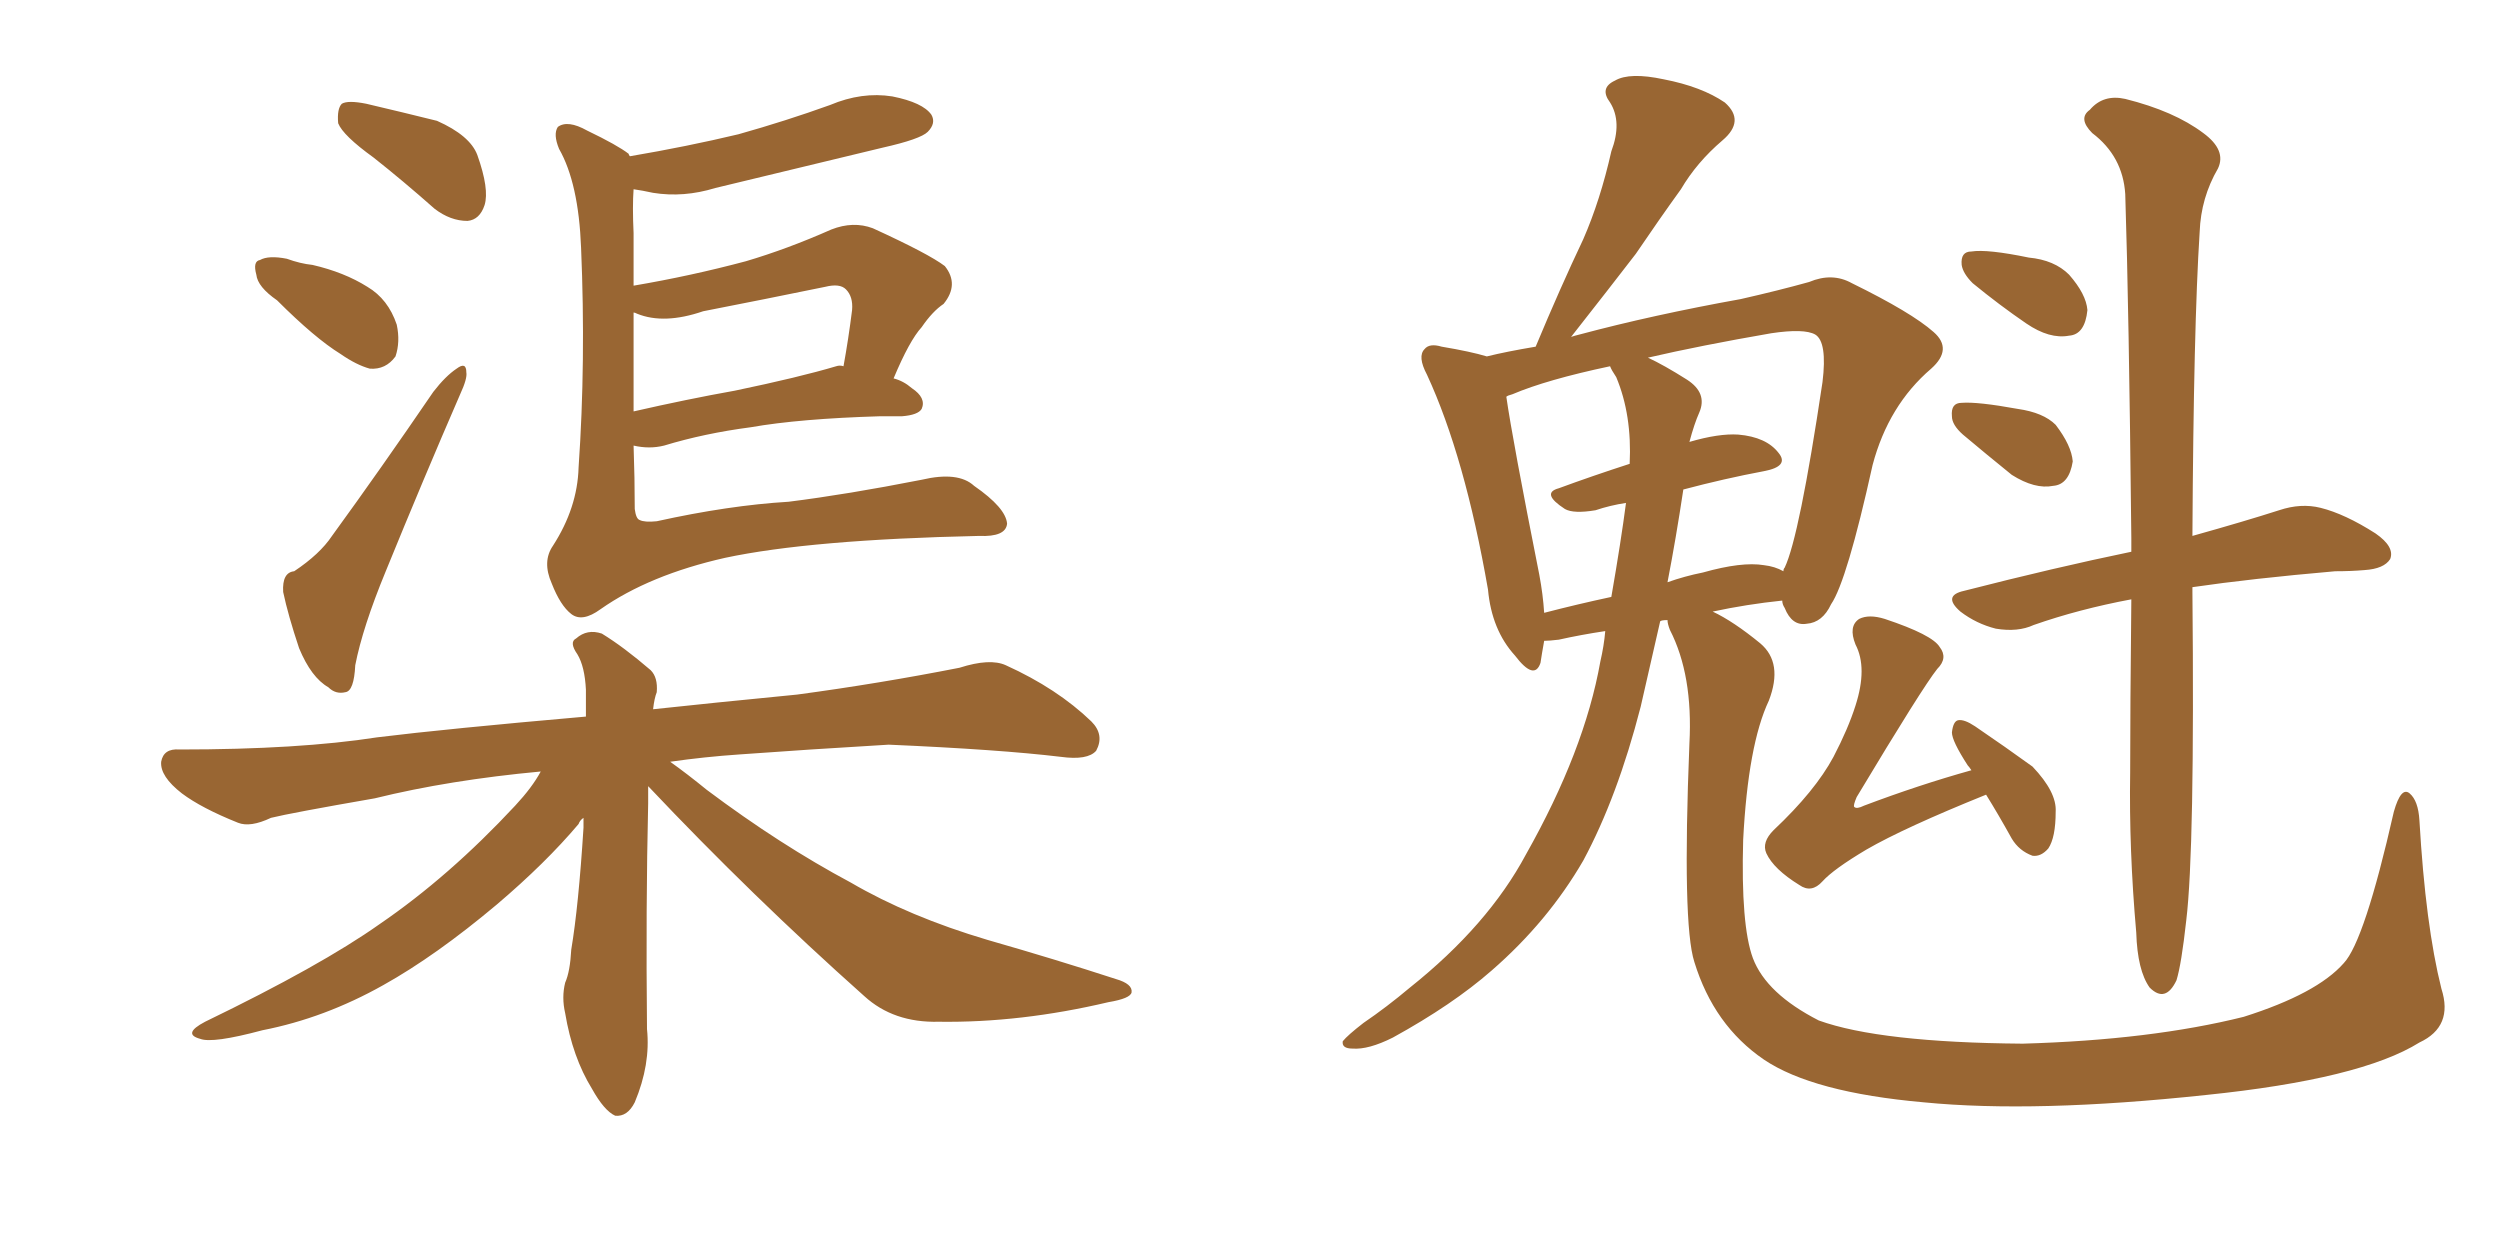 <svg xmlns="http://www.w3.org/2000/svg" xmlns:xlink="http://www.w3.org/1999/xlink" width="300" height="150"><path fill="#996633" padding="10" d="M44.82 18.90L44.82 18.90Q41.16 16.26 40.58 14.79L40.58 14.79Q40.43 13.04 41.02 12.45L41.02 12.45Q41.75 12.01 43.95 12.45L43.95 12.45Q48.34 13.48 52.44 14.50L52.44 14.50Q56.40 16.26 57.28 18.60L57.28 18.60Q58.74 22.71 58.15 24.61L58.15 24.61Q57.57 26.37 56.10 26.51L56.10 26.51Q54.05 26.51 52.15 25.05L52.15 25.05Q48.34 21.68 44.82 18.90ZM33.25 36.04L33.25 36.04Q30.91 34.42 30.76 32.96L30.76 32.96Q30.32 31.35 31.20 31.20L31.20 31.20Q32.23 30.62 34.42 31.05L34.42 31.05Q36.04 31.64 37.50 31.79L37.50 31.79Q41.31 32.67 44.09 34.42L44.09 34.42Q46.58 35.89 47.61 38.96L47.61 38.96Q48.05 41.02 47.46 42.77L47.46 42.77Q46.29 44.38 44.38 44.24L44.38 44.24Q42.77 43.80 40.87 42.48L40.87 42.48Q37.79 40.58 33.25 36.04ZM35.30 68.55L35.30 68.55Q38.38 66.50 39.84 64.31L39.84 64.31Q45.70 56.25 52.00 47.02L52.00 47.02Q53.47 45.12 54.79 44.24L54.79 44.24Q55.96 43.36 55.96 44.68L55.96 44.68Q56.10 45.41 55.22 47.31L55.22 47.31Q50.83 57.42 46.29 68.55L46.29 68.55Q43.51 75.29 42.63 79.83L42.63 79.83Q42.48 82.91 41.46 83.06L41.46 83.06Q40.28 83.35 39.40 82.47L39.40 82.47Q37.35 81.30 35.89 77.78L35.89 77.78Q34.57 73.83 33.98 71.04L33.98 71.04Q33.84 68.70 35.30 68.55ZM76.03 53.47L76.03 53.47Q76.17 57.42 76.17 61.08L76.17 61.08Q76.32 62.26 76.76 62.40L76.76 62.40Q77.34 62.70 78.81 62.55L78.81 62.55Q87.45 60.64 94.63 60.21L94.63 60.21Q101.66 59.33 110.60 57.57L110.60 57.57Q114.99 56.54 116.89 58.30L116.89 58.30Q120.70 60.94 120.85 62.84L120.85 62.84Q120.70 64.45 117.48 64.31L117.48 64.31Q97.27 64.75 87.01 66.94L87.01 66.94Q77.93 68.99 72.07 73.10L72.07 73.10Q69.87 74.71 68.55 73.68L68.55 73.68Q67.24 72.66 66.21 70.02L66.21 70.02Q65.04 67.38 66.36 65.48L66.36 65.48Q69.29 60.94 69.43 56.10L69.43 56.10Q70.31 43.36 69.73 29.74L69.73 29.74Q69.43 21.97 67.09 17.87L67.09 17.87Q66.36 16.11 66.94 15.23L66.94 15.23Q68.12 14.36 70.46 15.67L70.46 15.67Q74.12 17.43 75.44 18.46L75.44 18.46Q75.44 18.60 75.59 18.75L75.59 18.75Q82.47 17.58 88.62 16.11L88.62 16.11Q94.34 14.50 99.61 12.60L99.61 12.60Q103.42 10.99 107.08 11.57L107.08 11.57Q110.74 12.30 111.77 13.77L111.77 13.77Q112.35 14.79 111.33 15.82L111.33 15.82Q110.45 16.70 105.91 17.72L105.91 17.72Q95.65 20.21 85.84 22.56L85.84 22.56Q82.03 23.73 78.37 23.14L78.37 23.14Q77.05 22.85 76.03 22.71L76.03 22.71Q75.88 24.76 76.03 27.98L76.03 27.98Q76.03 31.05 76.03 34.28L76.03 34.28Q82.91 33.11 89.50 31.35L89.50 31.35Q94.48 29.88 99.76 27.54L99.76 27.54Q102.39 26.51 104.74 27.39L104.74 27.39Q111.47 30.47 113.38 31.93L113.38 31.93Q115.14 34.13 113.23 36.47L113.23 36.47Q111.91 37.35 110.60 39.26L110.60 39.26Q109.13 40.87 107.23 45.41L107.23 45.41Q108.40 45.70 109.42 46.58L109.42 46.58Q111.18 47.75 110.60 49.07L110.60 49.07Q110.16 49.80 108.25 49.95L108.25 49.95Q107.08 49.95 105.62 49.95L105.62 49.95Q95.95 50.24 90.09 51.27L90.09 51.27Q84.52 52.00 79.69 53.47L79.69 53.47Q77.93 53.91 76.03 53.47ZM100.34 43.95L100.34 43.95Q100.78 43.80 101.22 43.95L101.22 43.95Q101.81 40.72 102.25 37.21L102.25 37.21Q102.39 35.60 101.51 34.72L101.51 34.72Q100.78 33.98 99.02 34.42L99.02 34.42Q91.85 35.89 84.38 37.35L84.38 37.35Q79.69 38.96 76.46 37.65L76.46 37.65Q76.17 37.50 76.03 37.50L76.03 37.50Q76.03 43.51 76.03 49.37L76.03 49.37Q82.47 47.90 88.18 46.88L88.18 46.88Q95.95 45.26 100.34 43.95ZM77.78 94.34L77.78 94.34L77.78 94.34Q77.78 95.36 77.78 96.39L77.78 96.39Q77.49 108.84 77.64 123.49L77.64 123.49Q78.08 127.73 76.17 132.28L76.17 132.28Q75.29 134.03 73.83 133.89L73.83 133.89Q72.51 133.30 71.04 130.66L71.04 130.66Q68.70 126.86 67.82 121.58L67.82 121.58Q67.38 119.68 67.82 117.92L67.82 117.92Q68.41 116.60 68.55 113.96L68.55 113.96Q69.43 108.69 70.02 99.32L70.02 99.32Q70.02 98.58 70.02 98.14L70.02 98.14Q69.58 98.44 69.43 98.88L69.43 98.88Q65.48 103.56 59.62 108.54L59.62 108.54Q52.29 114.70 46.00 118.21L46.00 118.21Q38.96 122.17 31.49 123.63L31.49 123.63Q25.49 125.24 24.02 124.66L24.02 124.66Q21.83 124.07 24.61 122.61L24.61 122.61Q38.53 115.87 45.56 110.89L45.56 110.89Q53.91 105.18 61.82 96.68L61.82 96.68Q63.87 94.48 64.89 92.58L64.89 92.58Q53.91 93.60 44.97 95.80L44.97 95.80Q34.86 97.56 32.52 98.14L32.52 98.14Q30.03 99.32 28.56 98.73L28.56 98.73Q24.17 96.97 21.83 95.21L21.83 95.21Q19.19 93.16 19.34 91.41L19.34 91.41Q19.63 89.79 21.53 89.94L21.53 89.94Q35.89 89.94 45.26 88.48L45.26 88.48Q53.61 87.45 70.31 85.99L70.31 85.99Q70.31 84.23 70.31 82.76L70.31 82.76Q70.17 79.98 69.29 78.52L69.29 78.52Q68.26 77.05 69.14 76.61L69.14 76.61Q70.46 75.44 72.22 76.03L72.22 76.03Q74.85 77.64 78.08 80.42L78.08 80.42Q78.96 81.30 78.81 83.06L78.81 83.06Q78.52 83.79 78.37 85.11L78.37 85.11Q85.11 84.38 95.65 83.35L95.65 83.35Q105.47 82.03 115.14 80.13L115.14 80.13Q118.80 78.96 120.70 79.83L120.70 79.83Q126.86 82.62 130.96 86.57L130.96 86.57Q132.57 88.18 131.54 90.09L131.54 90.09Q130.52 91.26 127.29 90.82L127.29 90.82Q119.97 89.94 106.64 89.36L106.64 89.36Q96.83 89.94 88.77 90.53L88.77 90.53Q84.52 90.82 80.42 91.41L80.42 91.41Q82.47 92.87 84.81 94.78L84.81 94.78Q93.60 101.37 102.10 105.91L102.10 105.91Q109.13 110.01 118.51 112.79L118.51 112.79Q126.71 115.14 133.89 117.48L133.89 117.48Q135.94 118.07 135.79 119.09L135.79 119.09Q135.64 119.82 133.01 120.26L133.01 120.26Q122.46 122.75 112.65 122.61L112.65 122.61Q107.23 122.75 103.71 119.53L103.71 119.53Q90.23 107.52 77.78 94.34ZM292.97 118.65L292.97 118.65Q294.43 123.19 290.33 125.10L290.33 125.10Q283.30 129.49 264.70 131.40L264.70 131.40Q244.19 133.59 230.86 132.28L230.86 132.28Q217.53 131.10 211.67 127.15L211.67 127.15Q205.66 123.05 203.32 115.43L203.32 115.43Q201.86 110.89 202.73 89.21L202.73 89.21Q203.17 81.01 200.39 75.59L200.39 75.59Q200.10 74.85 200.10 74.41L200.10 74.41Q199.37 74.41 199.22 74.56L199.22 74.56Q197.90 80.27 196.88 84.81L196.88 84.81Q194.09 95.65 189.99 103.27L189.99 103.27Q185.74 110.60 179.00 116.46L179.00 116.46Q174.32 120.56 167.14 124.51L167.14 124.51Q164.21 125.98 162.30 125.83L162.30 125.83Q160.99 125.83 161.13 124.95L161.13 124.95Q161.72 124.22 163.62 122.75L163.62 122.75Q166.41 120.85 169.19 118.51L169.19 118.51Q178.56 111.04 183.11 102.54L183.11 102.54Q190.14 90.09 192.04 79.39L192.04 79.39Q192.48 77.49 192.63 75.73L192.63 75.73Q189.70 76.17 187.06 76.76L187.06 76.76Q185.89 76.90 185.30 76.90L185.30 76.90Q185.01 78.52 184.86 79.54L184.86 79.54Q184.13 81.74 181.79 78.66L181.79 78.66Q179.00 75.59 178.56 70.75L178.56 70.75Q175.78 54.79 171.24 44.97L171.24 44.97Q170.07 42.77 170.95 41.89L170.95 41.89Q171.53 41.16 173.00 41.60L173.00 41.60Q176.51 42.19 178.42 42.77L178.42 42.77Q180.76 42.19 184.28 41.60L184.28 41.60Q187.21 34.57 189.99 28.71L189.99 28.71Q192.04 24.02 193.36 18.16L193.36 18.16Q194.68 14.65 193.21 12.30L193.21 12.30Q191.89 10.55 193.80 9.67L193.80 9.67Q195.56 8.64 199.66 9.52L199.66 9.52Q204.20 10.40 206.98 12.30L206.98 12.30Q209.47 14.50 206.69 16.85L206.69 16.85Q203.61 19.48 201.71 22.71L201.71 22.71Q199.07 26.37 196.29 30.47L196.29 30.47Q193.36 34.28 188.53 40.43L188.53 40.43Q188.96 40.28 189.55 40.14L189.55 40.14Q198.34 37.79 208.89 35.89L208.89 35.89Q213.43 34.86 217.09 33.84L217.09 33.84Q219.87 32.67 222.22 33.98L222.22 33.98Q229.39 37.50 232.03 39.84L232.03 39.84Q234.38 41.89 231.74 44.24L231.74 44.24Q226.61 48.63 224.71 55.81L224.71 55.81Q221.63 69.73 219.73 72.51L219.73 72.51Q218.70 74.71 216.80 74.85L216.80 74.85Q215.04 75.15 214.16 72.95L214.16 72.95Q213.87 72.51 213.87 72.07L213.87 72.07Q209.62 72.51 205.52 73.39L205.52 73.39Q208.01 74.56 211.23 77.20L211.23 77.20Q214.01 79.54 212.26 84.08L212.26 84.08Q209.77 89.36 209.18 100.78L209.18 100.78Q208.89 111.04 210.35 114.99L210.35 114.99Q211.96 119.24 218.26 122.46L218.26 122.46Q225.59 125.10 242.72 125.24L242.72 125.24Q258.11 124.80 269.24 122.02L269.24 122.02Q278.03 119.24 281.25 115.58L281.25 115.58Q283.74 112.94 287.26 97.41L287.26 97.41Q288.13 94.34 289.16 95.21L289.16 95.21Q290.19 96.09 290.33 98.44L290.33 98.44Q291.06 111.04 292.97 118.65ZM202.00 58.74L202.00 58.74Q201.12 64.60 200.10 69.87L200.10 69.87Q202.15 69.14 204.35 68.70L204.35 68.70Q209.03 67.38 211.67 67.82L211.67 67.82Q212.99 67.97 214.01 68.55L214.01 68.55Q214.01 68.26 214.16 68.12L214.16 68.12Q215.92 64.45 218.70 45.85L218.70 45.85Q219.29 41.02 217.82 40.14L217.82 40.14Q216.50 39.40 212.55 39.99L212.55 39.99Q204.05 41.46 197.75 42.92L197.75 42.92Q199.66 43.80 202.44 45.56L202.44 45.56Q204.93 47.17 203.91 49.51L203.91 49.51Q203.32 50.83 202.73 53.03L202.73 53.03Q206.25 52.00 208.59 52.15L208.59 52.15Q211.96 52.44 213.43 54.35L213.43 54.35Q214.75 55.96 211.67 56.54L211.67 56.54Q206.98 57.42 202.00 58.74ZM193.95 45.26L193.95 45.26Q193.36 44.38 193.21 43.95L193.21 43.95Q185.60 45.56 181.49 47.31L181.49 47.31Q180.91 47.46 180.76 47.61L180.76 47.61Q181.49 52.73 184.72 68.99L184.72 68.99Q185.16 71.34 185.30 73.54L185.30 73.54Q189.26 72.51 193.36 71.63L193.36 71.63Q194.53 64.89 195.12 60.35L195.12 60.35Q193.21 60.64 191.46 61.23L191.46 61.23Q188.82 61.67 187.79 61.08L187.79 61.08Q184.86 59.18 187.06 58.59L187.06 58.59Q191.02 57.13 195.56 55.66L195.56 55.66Q195.85 49.80 193.95 45.26ZM238.33 95.36L238.33 95.36Q228.52 99.32 223.97 101.95L223.97 101.95Q220.02 104.30 218.70 105.76L218.70 105.76Q217.38 107.23 215.92 106.20L215.92 106.20Q212.84 104.30 211.96 102.39L211.96 102.39Q211.38 101.07 212.84 99.61L212.84 99.61Q217.82 94.92 220.02 90.82L220.02 90.82Q221.78 87.45 222.66 84.67L222.66 84.67Q224.12 80.13 222.66 77.34L222.66 77.34Q221.78 75.15 223.10 74.27L223.10 74.27Q224.27 73.68 226.17 74.27L226.17 74.27Q231.88 76.17 232.76 77.64L232.76 77.64Q233.79 78.96 232.47 80.27L232.47 80.27Q230.71 82.47 222.80 95.65L222.80 95.65Q222.36 96.68 222.51 96.83L222.51 96.83Q222.80 97.12 223.68 96.68L223.68 96.68Q230.27 94.19 236.57 92.43L236.57 92.43Q236.28 91.99 236.13 91.85L236.13 91.85Q234.23 88.92 234.23 87.89L234.23 87.89Q234.38 86.57 234.96 86.43L234.96 86.43Q235.69 86.28 237.01 87.16L237.01 87.16Q240.67 89.65 243.90 91.99L243.90 91.99Q246.83 95.07 246.68 97.41L246.68 97.41Q246.68 100.49 245.80 101.81L245.80 101.81Q244.92 102.83 243.90 102.69L243.90 102.69Q242.29 102.10 241.41 100.63L241.41 100.63Q239.79 97.71 238.33 95.36ZM236.72 33.98L236.72 33.98Q235.55 32.81 235.40 31.79L235.40 31.79Q235.25 30.18 236.57 30.18L236.57 30.18Q238.48 29.88 243.46 30.91L243.46 30.91Q246.53 31.20 248.29 32.96L248.29 32.96Q250.34 35.30 250.49 37.21L250.49 37.21Q250.20 40.14 248.29 40.28L248.29 40.28Q245.95 40.72 243.16 38.82L243.16 38.82Q239.94 36.62 236.72 33.98ZM235.55 52.15L235.55 52.15Q234.23 50.98 234.23 49.95L234.23 49.95Q234.08 48.34 235.40 48.34L235.40 48.34Q237.30 48.19 242.14 49.07L242.14 49.07Q245.21 49.51 246.68 50.98L246.68 50.98Q248.58 53.47 248.73 55.37L248.73 55.37Q248.29 58.15 246.39 58.30L246.39 58.30Q244.19 58.74 241.41 56.98L241.41 56.98Q238.33 54.49 235.55 52.15ZM255.76 71.92L255.76 71.92L255.76 71.92Q249.46 73.10 244.04 75L244.04 75Q242.14 75.88 239.50 75.44L239.50 75.44Q237.16 74.85 235.25 73.39L235.25 73.39Q233.06 71.48 235.69 70.90L235.69 70.90Q246.53 68.12 255.76 66.21L255.76 66.21Q255.76 65.19 255.76 64.60L255.76 64.60Q255.47 36.91 255.03 23.29L255.03 23.29Q254.74 18.75 251.07 15.97L251.07 15.97Q249.32 14.21 250.78 13.18L250.78 13.18Q252.39 11.28 255.03 11.87L255.03 11.87Q260.89 13.33 264.40 15.97L264.40 15.97Q267.19 18.02 266.16 20.21L266.16 20.21Q264.11 23.73 263.96 27.83L263.96 27.83Q263.23 39.11 263.09 64.31L263.09 64.31Q269.38 62.55 273.49 61.23L273.49 61.23Q276.12 60.35 278.47 60.94L278.47 60.94Q281.40 61.67 285.06 64.01L285.06 64.01Q287.40 65.63 286.82 67.09L286.82 67.09Q286.08 68.26 283.74 68.41L283.74 68.41Q282.13 68.55 280.22 68.55L280.22 68.55Q270.12 69.43 263.09 70.46L263.09 70.46Q263.09 70.61 263.09 71.04L263.09 71.04Q263.38 101.95 262.35 110.45L262.35 110.45Q261.77 115.72 261.18 117.63L261.18 117.63Q259.86 120.41 257.96 118.51L257.96 118.51Q256.49 116.46 256.35 111.91L256.35 111.91Q255.47 101.95 255.62 92.72L255.62 92.72Q255.62 85.25 255.76 71.92Z"/></svg>